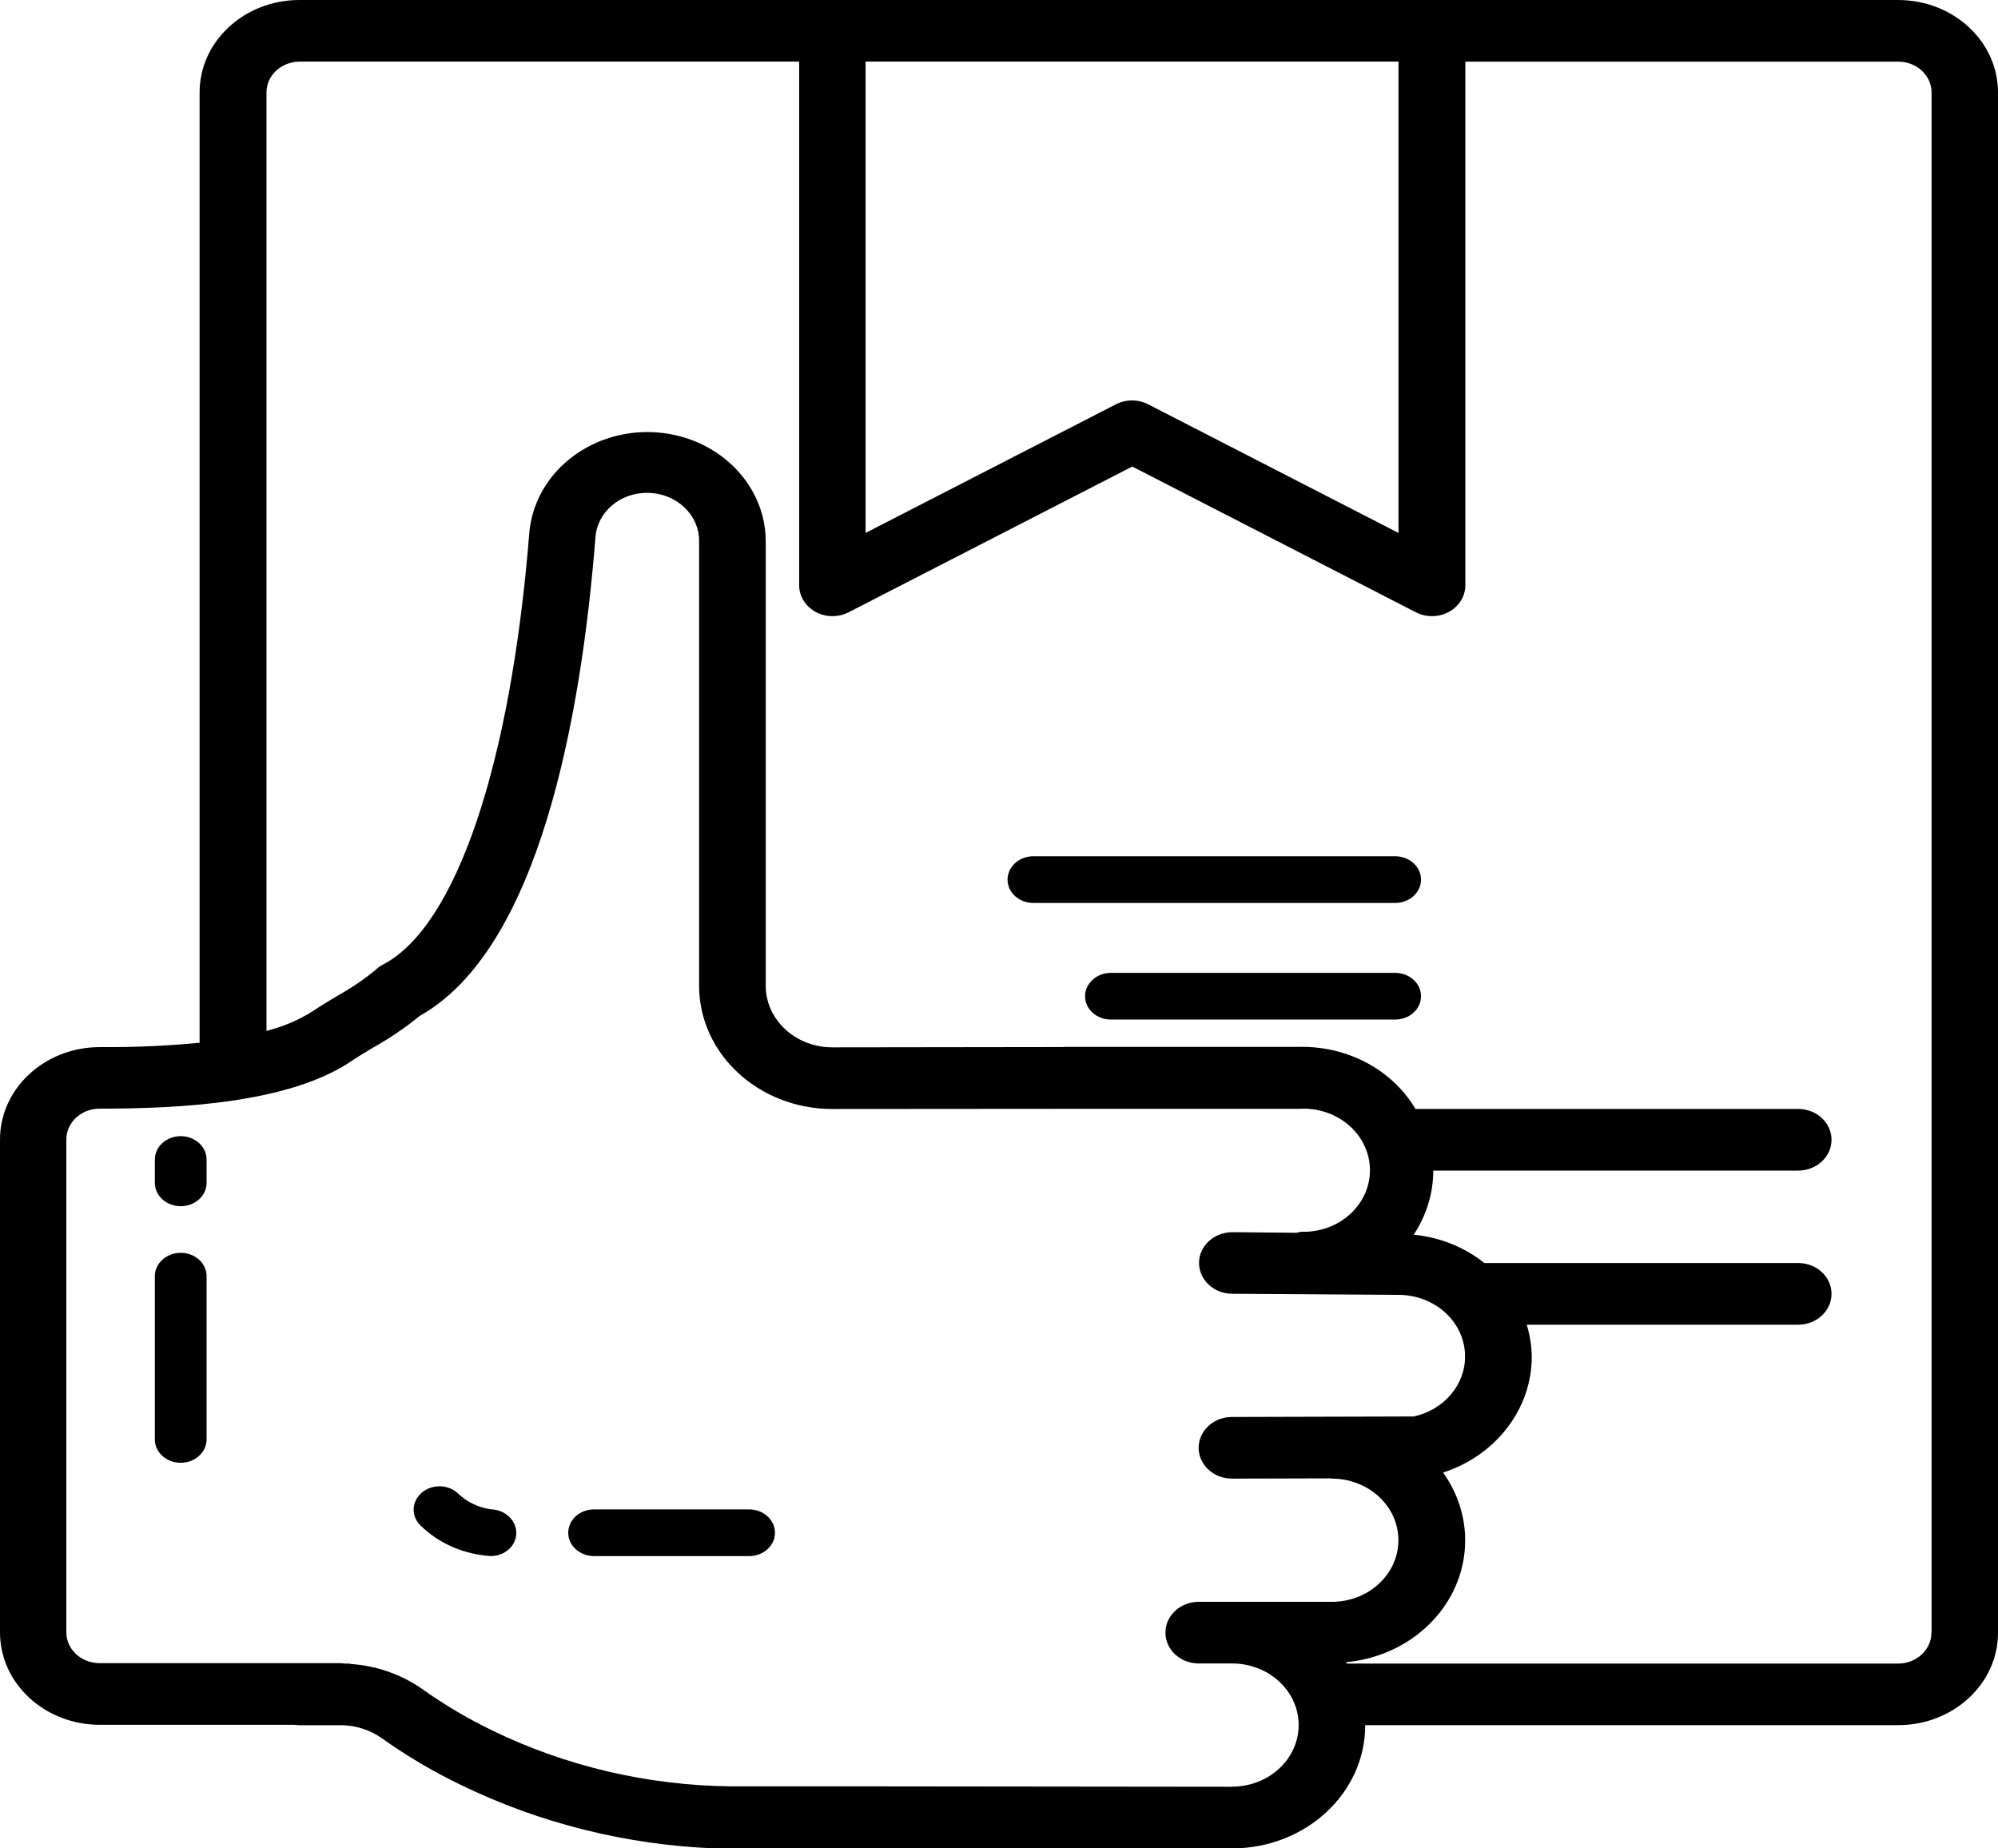 <svg xmlns="http://www.w3.org/2000/svg" width="40" height="37" viewBox="0 0 40 37" fill="none"><path d="M3.618 22.743C3.332 22.743 3.1 22.952 3.1 23.211V23.678C3.1 23.936 3.332 24.145 3.618 24.145C3.904 24.145 4.136 23.936 4.136 23.678V23.211C4.136 22.952 3.904 22.743 3.618 22.743Z" fill="black"></path><path d="M3.618 25.078C3.332 25.078 3.1 25.287 3.1 25.545V28.814C3.1 29.072 3.332 29.281 3.618 29.281C3.904 29.281 4.136 29.072 4.136 28.814V25.545C4.136 25.287 3.904 25.078 3.618 25.078Z" fill="black"></path><path d="M14.998 30.214H11.894C11.607 30.214 11.376 30.423 11.376 30.681C11.376 30.94 11.607 31.149 11.894 31.149H14.998C15.284 31.149 15.515 30.94 15.515 30.681C15.515 30.423 15.284 30.214 14.998 30.214Z" fill="black"></path><path d="M9.838 30.214C9.575 30.179 9.334 30.061 9.157 29.883C8.954 29.706 8.632 29.708 8.433 29.889C8.234 30.069 8.23 30.36 8.426 30.543C8.791 30.899 9.291 31.115 9.826 31.148C10.106 31.148 10.332 30.945 10.336 30.692C10.34 30.437 10.12 30.226 9.838 30.213V30.214Z" fill="black"></path><path d="M38 0H5.996C4.891 0 3.996 0.828 3.996 1.85V20.873C3.332 20.937 2.663 20.966 1.995 20.96C0.892 20.963 0 21.79 0 22.81V32.676C0 33.698 0.895 34.526 2 34.526H5.874C5.915 34.526 5.954 34.534 5.996 34.534H6.863C7.141 34.544 7.411 34.632 7.634 34.787C8.135 35.145 8.672 35.463 9.234 35.733C10.803 36.496 12.537 36.929 14.307 37C14.427 37 14.544 37 14.663 36.992H17.369L24.665 37C26.137 37 27.332 35.896 27.332 34.533H38C39.105 34.533 40 33.705 40 32.683V1.85C40 0.828 39.105 0 38 0ZM27.998 1.233V10.668L22.988 8.094C22.787 7.99 22.542 7.99 22.339 8.094L17.329 10.668V1.233H27.996H27.998ZM24.665 35.766L17.363 35.758H14.629C12.963 35.739 11.323 35.355 9.847 34.635C9.354 34.396 8.883 34.117 8.442 33.802C8.032 33.517 7.544 33.346 7.032 33.309C7.015 33.309 7 33.3 6.982 33.3H6.911C6.88 33.3 6.849 33.292 6.819 33.292H1.995C1.626 33.292 1.328 33.016 1.328 32.675V22.809C1.328 22.468 1.626 22.192 1.995 22.192C3.565 22.192 5.796 22.091 7.056 21.227C7.175 21.146 7.322 21.058 7.473 20.968C7.803 20.784 8.114 20.571 8.404 20.335C10.783 19 11.632 14.4 11.921 10.753C11.958 10.251 12.413 9.861 12.958 9.866C13.531 9.866 13.996 10.296 13.996 10.826V19.732C13.996 21.094 15.19 22.199 16.663 22.199L21.997 22.195H26.009C26.501 22.165 26.968 22.389 27.227 22.775C27.485 23.161 27.495 23.648 27.248 24.042C27.002 24.436 26.543 24.673 26.051 24.657C26.018 24.662 25.986 24.668 25.954 24.677L24.678 24.665H24.673C24.304 24.665 24.006 24.94 24.004 25.279C24.004 25.62 24.301 25.896 24.668 25.898L27.993 25.92H27.998C28.734 25.92 29.331 26.472 29.331 27.153C29.331 27.725 28.905 28.223 28.303 28.354L24.665 28.364C24.296 28.364 23.997 28.64 23.997 28.981C23.997 29.322 24.296 29.598 24.665 29.598L26.638 29.593C26.646 29.593 26.655 29.598 26.663 29.598C27.399 29.598 27.996 30.15 27.996 30.831C27.996 31.512 27.399 32.064 26.663 32.064H23.999C23.63 32.064 23.332 32.34 23.332 32.681C23.332 33.022 23.63 33.298 23.999 33.298H24.666C25.402 33.298 25.999 33.85 25.999 34.531C25.999 35.212 25.402 35.764 24.666 35.764L24.665 35.766ZM38.667 32.683C38.667 33.024 38.368 33.3 38 33.3H26.962C26.955 33.291 26.952 33.281 26.945 33.273C27.871 33.188 28.679 32.661 29.078 31.884C29.475 31.107 29.405 30.194 28.89 29.477C29.955 29.13 30.666 28.199 30.666 27.156C30.662 26.94 30.629 26.724 30.565 26.517H35.999C36.368 26.517 36.667 26.241 36.667 25.899C36.667 25.558 36.368 25.282 35.999 25.282H29.717C29.318 24.964 28.825 24.766 28.302 24.715C28.558 24.33 28.694 23.885 28.694 23.432H35.999C36.368 23.432 36.667 23.156 36.667 22.815C36.667 22.474 36.368 22.198 35.999 22.198H28.338C27.872 21.41 26.968 20.931 25.999 20.956H21.299C21.299 20.956 21.288 20.959 21.281 20.959L16.663 20.965C15.927 20.965 15.33 20.413 15.33 19.732V10.826C15.322 9.654 14.316 8.694 13.048 8.65C11.781 8.607 10.701 9.492 10.597 10.662C10.225 15.312 9.13 18.544 7.671 19.306C7.614 19.335 7.562 19.372 7.518 19.416C7.282 19.61 7.025 19.783 6.754 19.934C6.578 20.039 6.408 20.142 6.269 20.236C5.984 20.418 5.669 20.552 5.335 20.636V1.85C5.335 1.51 5.63 1.236 5.998 1.233H15.999V11.716C15.999 11.935 16.125 12.136 16.328 12.248C16.531 12.36 16.784 12.361 16.99 12.256L22.668 9.339L28.345 12.256C28.551 12.361 28.803 12.36 29.007 12.248C29.212 12.136 29.336 11.935 29.336 11.716V1.234H38.003C38.372 1.234 38.67 1.51 38.67 1.852V32.684L38.667 32.683Z" fill="black"></path><path d="M27.931 17.14H20.689C20.402 17.14 20.171 17.349 20.171 17.608C20.171 17.866 20.402 18.075 20.689 18.075H27.931C28.217 18.075 28.449 17.866 28.449 17.608C28.449 17.349 28.217 17.14 27.931 17.14Z" fill="black"></path><path d="M27.931 19.474H22.241C21.955 19.474 21.723 19.683 21.723 19.942C21.723 20.2 21.955 20.409 22.241 20.409H27.931C28.217 20.409 28.449 20.2 28.449 19.942C28.449 19.683 28.217 19.474 27.931 19.474Z" fill="black"></path></svg>